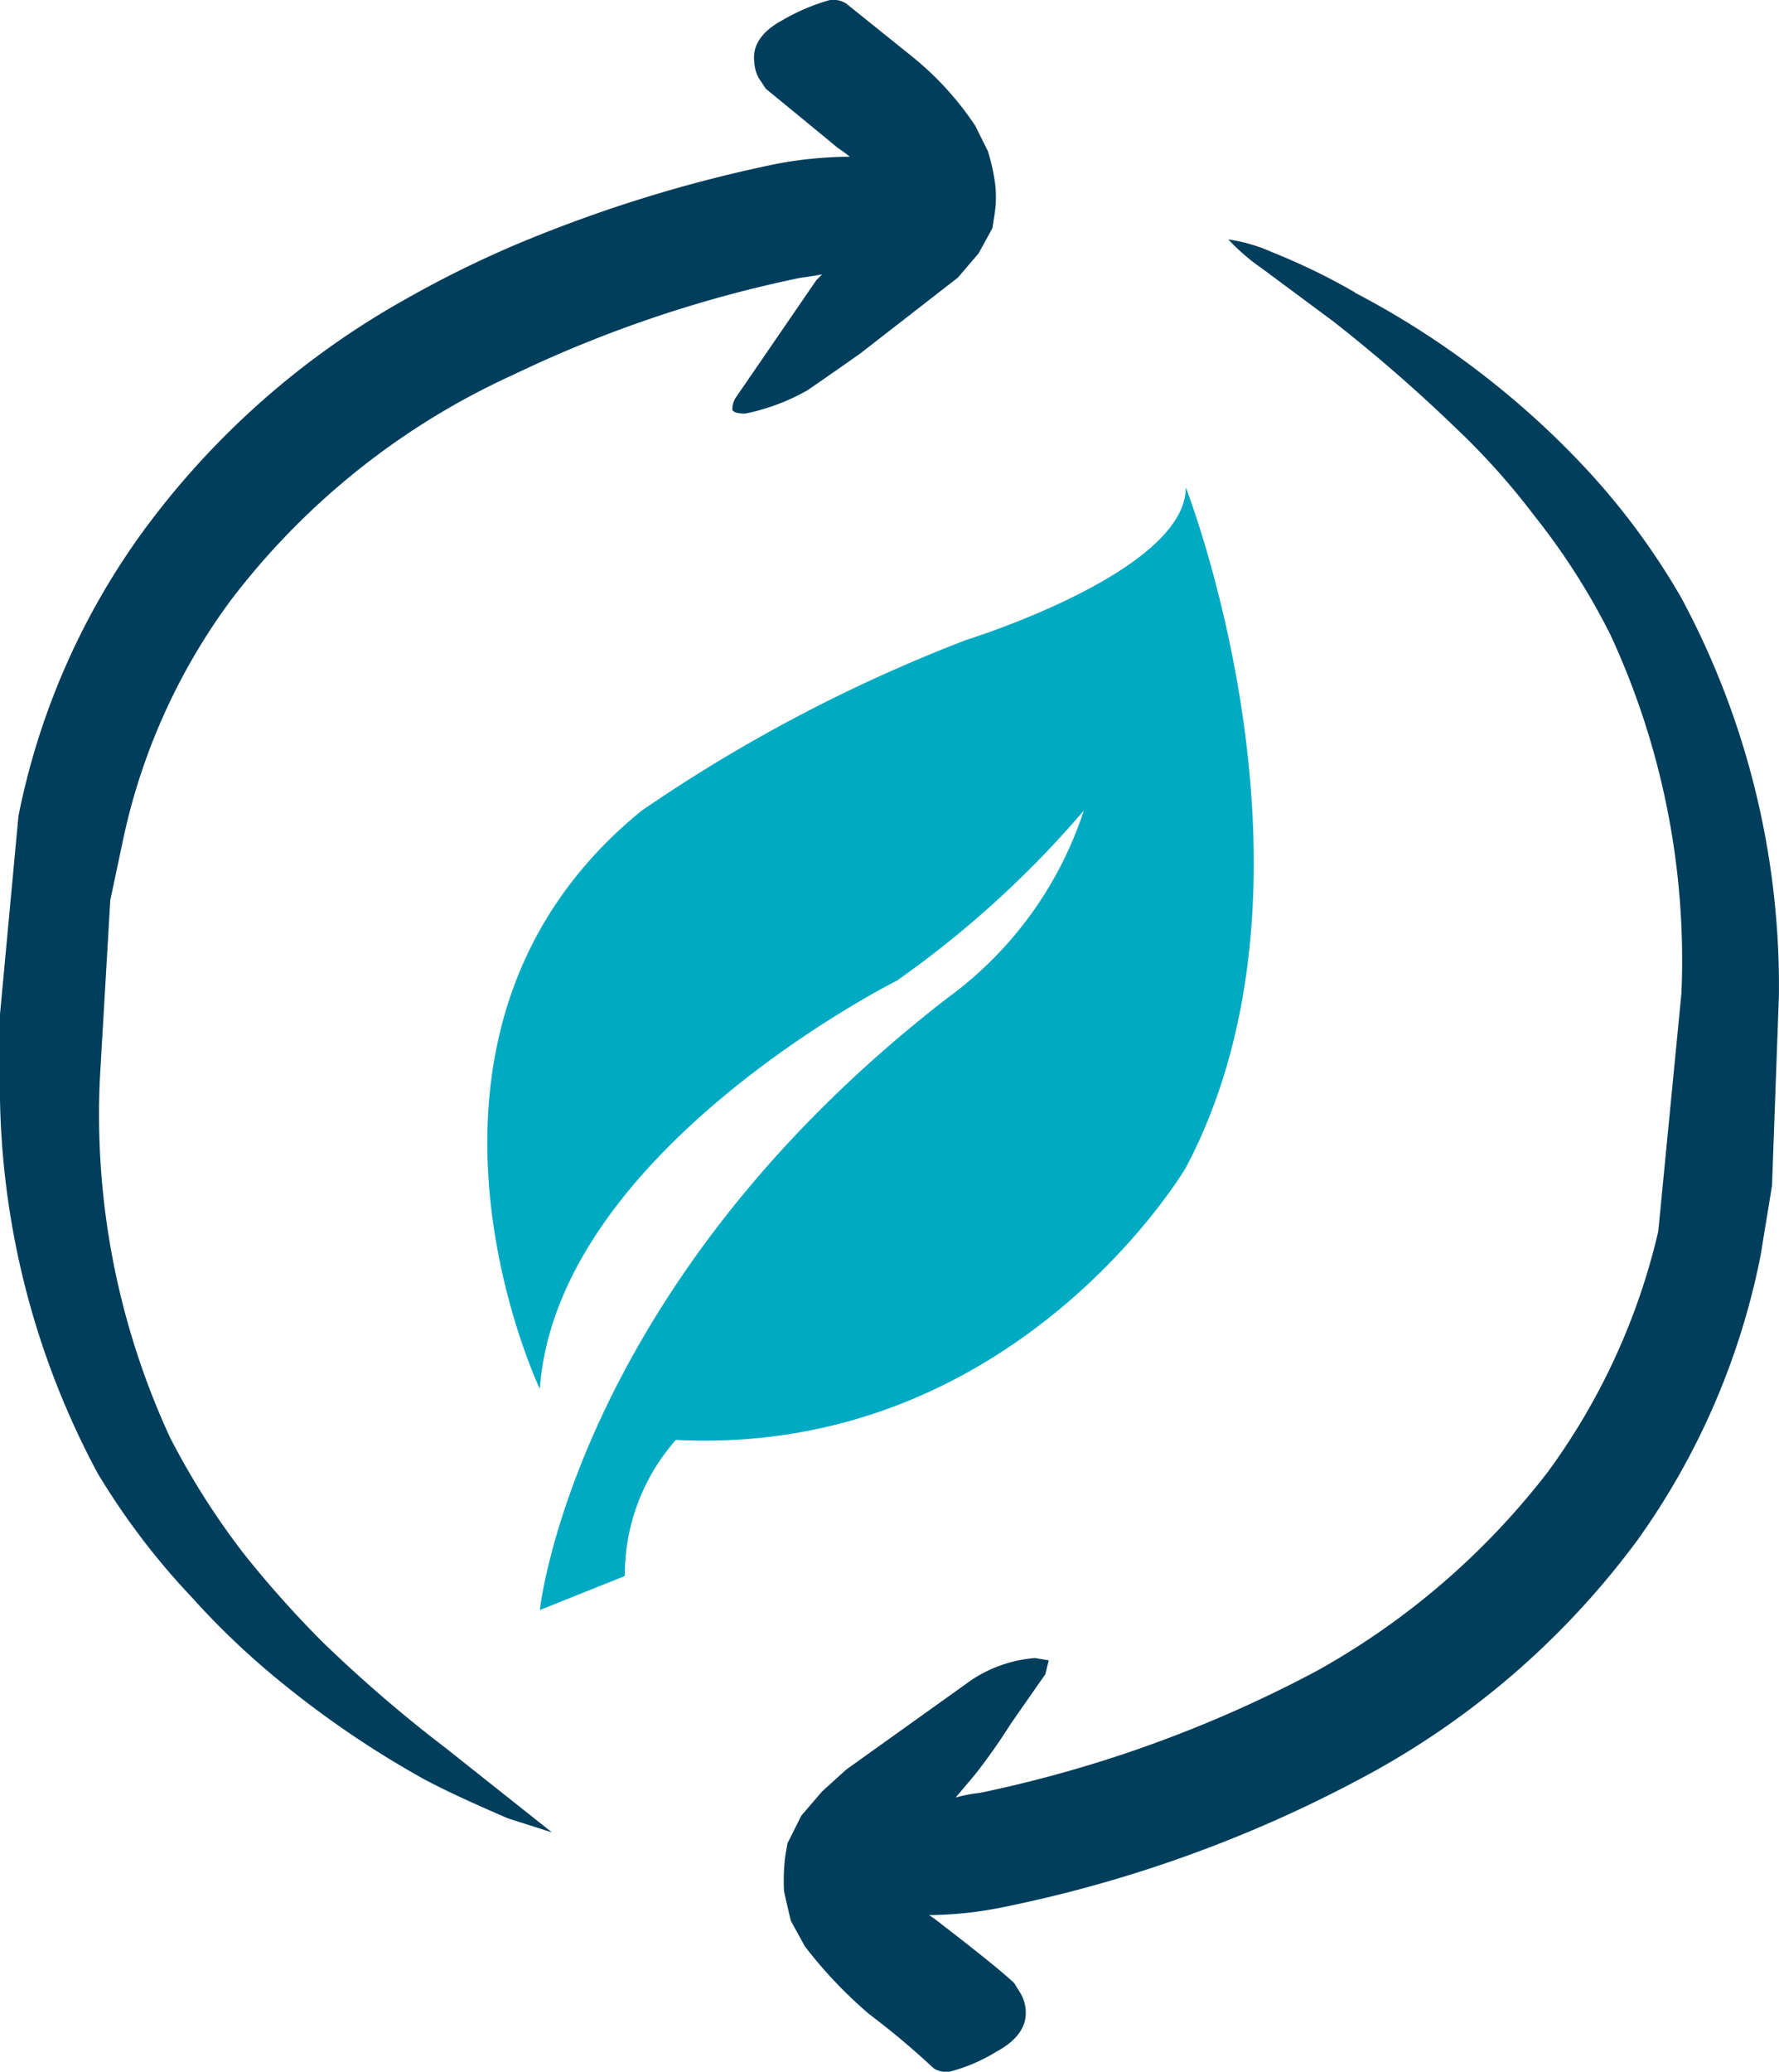 <svg xmlns="http://www.w3.org/2000/svg" width="38.399" height="44.69" viewBox="0 0 38.399 44.69">
  <g id="Sostenibilita" transform="translate(-135.815 -32.791)">
    <g id="Raggruppa_6457" data-name="Raggruppa 6457" transform="translate(135.815 32.791)">
      <path id="Tracciato_1913" data-name="Tracciato 1913" d="M154.744,31.2a4.278,4.278,0,0,1,.149.646,2.38,2.38,0,0,1,0,.695l-.05.322-.3.547-.446.521-2.11,1.639q-.918.645-1.142.794a4.507,4.507,0,0,1-1.34.5c-.15,0-.24-.025-.274-.074a.441.441,0,0,1,.074-.273l1.738-2.532.124-.124c-.182.033-.34.058-.472.074a26.876,26.876,0,0,0-6.181,2.085q-.546.248-1.091.546a15.971,15.971,0,0,0-5.015,4.319,13.349,13.349,0,0,0-2.333,5.188l-.273,1.291-.223,3.822a16.593,16.593,0,0,0,1.515,7.769,16.3,16.3,0,0,0,1.613,2.532,23.039,23.039,0,0,0,1.663,1.862,29.929,29.929,0,0,0,2.681,2.308l2.284,1.812-.944-.3q-1.166-.5-1.811-.844a20.99,20.99,0,0,1-3.078-2.085,16.929,16.929,0,0,1-1.936-1.837,15.5,15.5,0,0,1-2.036-2.68,17.712,17.712,0,0,1-2.11-8.564V49.841l.4-4.294a15.615,15.615,0,0,1,2.681-6.131,17.764,17.764,0,0,1,5.709-5.039,23.127,23.127,0,0,1,2.308-1.142,30.072,30.072,0,0,1,5.684-1.762,8.713,8.713,0,0,1,1.564-.15c-.083-.066-.174-.133-.273-.2q-.448-.372-1.54-1.265l-.149-.224a.8.8,0,0,1-.1-.347q-.074-.546.621-.918a4.4,4.4,0,0,1,.993-.422.508.508,0,0,1,.372.074l1.39,1.117a6.611,6.611,0,0,1,1.391,1.515Zm7.919,3.053a18.534,18.534,0,0,1,3.1,2.036,18.247,18.247,0,0,1,1.96,1.837,15.33,15.33,0,0,1,1.986,2.706,17.686,17.686,0,0,1,2.11,8.588l-.149,4.1-.248,1.514a15.816,15.816,0,0,1-2.656,6.131,17.781,17.781,0,0,1-5.734,5.015,28.345,28.345,0,0,1-7.943,2.9,8.3,8.3,0,0,1-1.613.174c.1.066.19.133.273.2q1.192.917,1.563,1.265l.124.2a.817.817,0,0,1,.124.372q.05.546-.646.918a3.663,3.663,0,0,1-.993.422.5.5,0,0,1-.348-.074,17.091,17.091,0,0,0-1.39-1.167,9.5,9.5,0,0,1-1.39-1.465l-.3-.546c-.1-.414-.15-.637-.15-.67a4.517,4.517,0,0,1,.025-.7l.05-.3.3-.6.447-.521.521-.472,2.708-1.936a2.909,2.909,0,0,1,1.365-.472l.3.05-.074.3-.745,1.067a12.931,12.931,0,0,1-.769,1.093l-.422.5a3.115,3.115,0,0,1,.521-.1,27.3,27.3,0,0,0,7.273-2.631,16.274,16.274,0,0,0,4.989-4.294,14.219,14.219,0,0,0,2.383-5.188l.5-5.139a16.686,16.686,0,0,0-1.539-7.744,14.672,14.672,0,0,0-1.638-2.557,15.326,15.326,0,0,0-1.664-1.862,33.922,33.922,0,0,0-2.68-2.333l-1.54-1.142a4.408,4.408,0,0,1-.719-.621,3.533,3.533,0,0,1,.943.274,13.825,13.825,0,0,1,1.789.868Z" transform="translate(-133.422 -27.942)" fill="#003e5c" fill-rule="evenodd"/>
      <g id="noun-leaf-3466594" transform="translate(10.518 10.517)">
        <path id="Tracciato_1914" data-name="Tracciato 1914" d="M214.22,120.9a33.627,33.627,0,0,0-6.972,3.669c-5.871,4.77-2.2,12.475-2.2,12.475.367-5.137,7.705-8.806,7.705-8.806a21.768,21.768,0,0,0,4.036-3.669,8.118,8.118,0,0,1-2.935,4.036c-8.072,6.238-8.806,13.209-8.806,13.209l1.835-.734a4.4,4.4,0,0,1,1.1-2.935c7.338.367,11.008-5.871,11.008-5.871,3.3-6.238,0-14.677,0-14.677,0,1.835-4.77,3.3-4.77,3.3Z" transform="translate(-203.914 -117.6)" fill="#00aac3"/>
      </g>
    </g>
  </g>
</svg>
